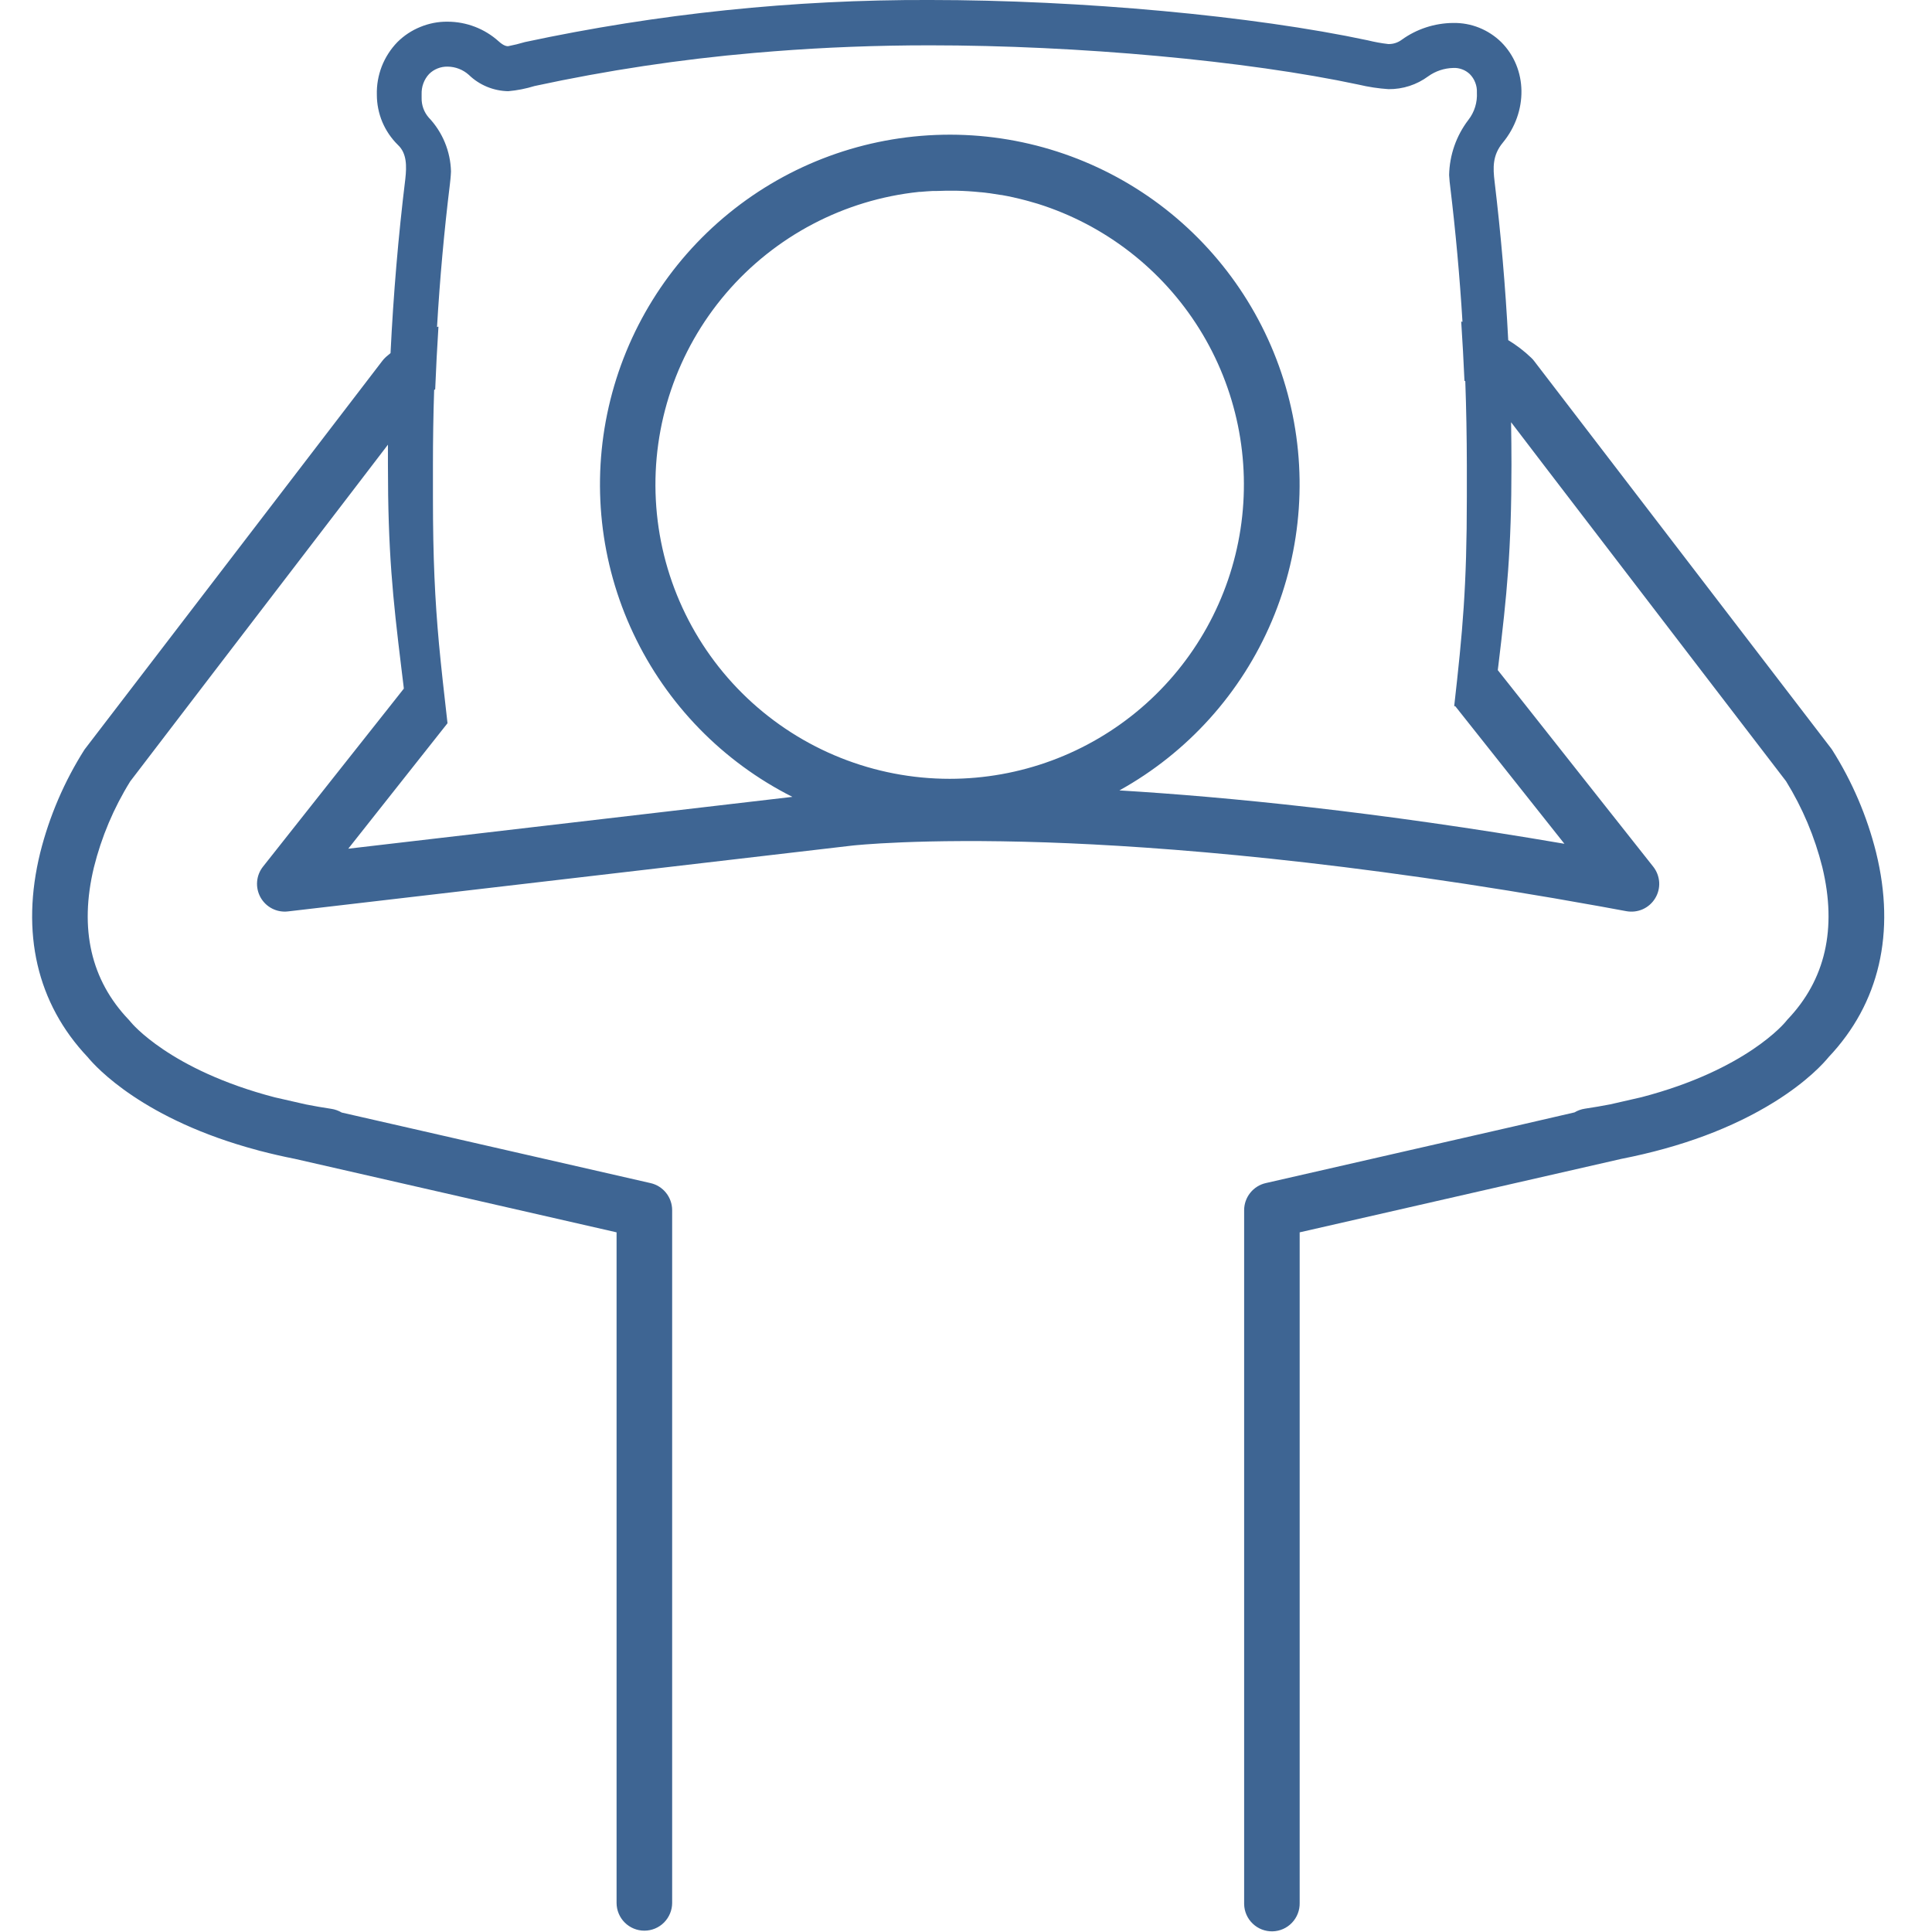 <?xml version="1.0" encoding="utf-8"?>
<svg xmlns="http://www.w3.org/2000/svg" clip-rule="evenodd" fill-rule="evenodd" stroke-linejoin="round" stroke-miterlimit="2" viewBox="0 0 35 35">
  <path d="m33.988 15.446c-.165-.66-.434-1.29-.799-1.865-.005-.008-.011-.016-.017-.024l-5.382-7.02c-.016-.021-.033-.04-.052-.057-.126-.121-.265-.227-.415-.318-.05-.968-.134-1.928-.247-2.872-.03-.25-.04-.476.147-.703.463-.561.451-1.345-.026-1.823-.115-.113-.252-.202-.401-.262-.15-.06-.31-.089-.472-.086-.334.003-.66.109-.931.305-.07.052-.155.079-.242.077-.125-.014-.249-.037-.371-.067-2.08-.444-5.196-.731-7.941-.731-2.463-.008-4.92.247-7.329.762-.1.03-.202.055-.305.075-.02 0-.074 0-.171-.088-.254-.229-.585-.356-.928-.356-.168-.002-.335.031-.491.095-.156.063-.298.157-.417.276-.122.126-.218.276-.282.439-.063.164-.094.338-.089.514 0 .169.034.337.099.493.066.156.162.297.283.416.163.152.159.385.134.614-.127 1.036-.216 2.092-.268 3.157-.061.048-.095.081-.097.083-.018.017-.035.036-.051.057l-5.379 7.02c-.007.008-.013.016-.018.024-.365.575-.635 1.205-.801 1.865-.357 1.451-.06 2.732.859 3.704.151.184 1.015 1.137 3.078 1.687l.038.011.026.006c.192.05.395.097.609.139l5.831 1.332v12.148c0 .133.053.261.148.356.094.094.222.147.355.147.134 0 .262-.053.356-.147.094-.095.148-.223.148-.356v-12.549c0-.114-.039-.225-.11-.314s-.17-.152-.282-.177l-4.489-1.026-1.105-.252c-.057-.034-.121-.057-.187-.067-.161-.024-.314-.051-.461-.08l-.566-.129c-1.905-.497-2.601-1.355-2.606-1.361-.006-.007-.025-.031-.039-.045-.685-.718-.898-1.646-.631-2.758.137-.551.359-1.077.658-1.559l1.497-1.958 2.518-3.287.654-.855v.359c0 1.577.086 2.398.243 3.685.013.109.027.221.041.336l.004.039-.244.309-1.124 1.42-1.183 1.496c-.062.078-.099.172-.107.272-.008.099.014.198.062.285.049.087.122.158.211.203.088.045.188.063.287.051l.73-.085 9.505-1.109c.012 0 1.197-.134 3.506-.056 2.061.071 5.452.331 10.031 1.159.157.028.315.057.474.087.101.018.204.006.298-.036.093-.042.171-.111.224-.199.053-.087.078-.188.072-.29-.007-.102-.044-.2-.107-.28l-.961-1.215-1.345-1.702-.511-.645c.004-.033.008-.065.012-.097.152-1.263.236-2.073.236-3.628 0-.255-.003-.511-.007-.766l.604.791 2.878 3.757 1.499 1.955c.299.483.52 1.009.658 1.56.268 1.112.054 2.04-.632 2.758-.012.013-.024.027-.034.041-.009.01-.705.869-2.611 1.366l-.564.129c-.149.029-.302.055-.462.079-.066.01-.13.033-.187.067l-1.104.255-4.49 1.026c-.111.025-.21.088-.281.177s-.11.2-.11.314v12.572c.003.134.059.261.156.353.096.092.225.142.359.139.133-.003.26-.059.352-.156s.142-.226.139-.359v-12.148l5.828-1.331c1.08-.212 2.012-.558 2.775-1.033.599-.373.897-.709.98-.811.92-.973 1.217-2.253.86-3.704zm-16.783-1.337c-1.365 0-2.679-.524-3.67-1.464s-1.583-2.225-1.654-3.589.384-2.703 1.271-3.742c.888-1.038 2.14-1.696 3.499-1.838h.022c.074-.007.147-.012.221-.016h.061c.06 0 .12-.004.181-.005h.187c.147.003.292.012.435.027h.008c.049.004.098.01.147.017h.006c.073.01.146.022.219.034h.009c.073.013.144.027.216.043l.015.004c.069.015.137.032.205.05l.055.015c.055.016.109.031.163.047 1.215.382 2.253 1.186 2.927 2.267s.938 2.368.745 3.627-.831 2.408-1.797 3.237c-.967.83-2.199 1.286-3.473 1.286zm11.136 1.177c-3.396-.582-6.105-.849-8.062-.967 1.238-.686 2.21-1.767 2.762-3.07s.653-2.753.285-4.119c-.368-1.367-1.183-2.571-2.314-3.421-1.132-.849-2.516-1.296-3.93-1.268-1.415.028-2.78.528-3.877 1.422-1.098.894-1.864 2.129-2.178 3.509s-.157 2.825.447 4.105c.603 1.28 1.617 2.322 2.881 2.959l-8.046.939 1.798-2.273c-.063-.548-.114-1.007-.155-1.443-.072-.796-.109-1.535-.109-2.658v-.585c0-.451.007-.901.022-1.351l.019-.013c.015-.379.035-.758.059-1.136l-.026.009c.051-.872.129-1.735.233-2.586.006-.053.016-.134.02-.233-.009-.364-.153-.713-.404-.977-.085-.098-.131-.224-.128-.355v-.067c-.002-.067.008-.134.031-.196.023-.063.058-.121.104-.17.044-.044.096-.078.154-.101.057-.023.119-.034.181-.033.142.001.279.054.385.149.192.186.447.291.714.296.162-.014.322-.046.478-.094 1.311-.283 2.638-.483 3.973-.599.122-.011.244-.021.366-.03.922-.072 1.862-.108 2.817-.108 2.693 0 5.744.279 7.771.712.178.042.359.07.542.082.259.003.511-.079.72-.233.132-.095.29-.147.453-.151.055-.003.109.006.16.025.051.018.098.048.138.085.044.044.078.096.1.154.023.058.033.12.03.182.01.178-.044.354-.154.495-.22.288-.342.638-.349 1 .005.086.013.161.021.22.097.805.171 1.617.221 2.438l-.023-.005c.024.358.043.716.059 1.074l.015.006c.018.505.027 1.011.028 1.518v.585c0 1.62-.076 2.43-.229 3.785h.019z" fill="#3e6593" fill-rule="nonzero"/>
</svg>